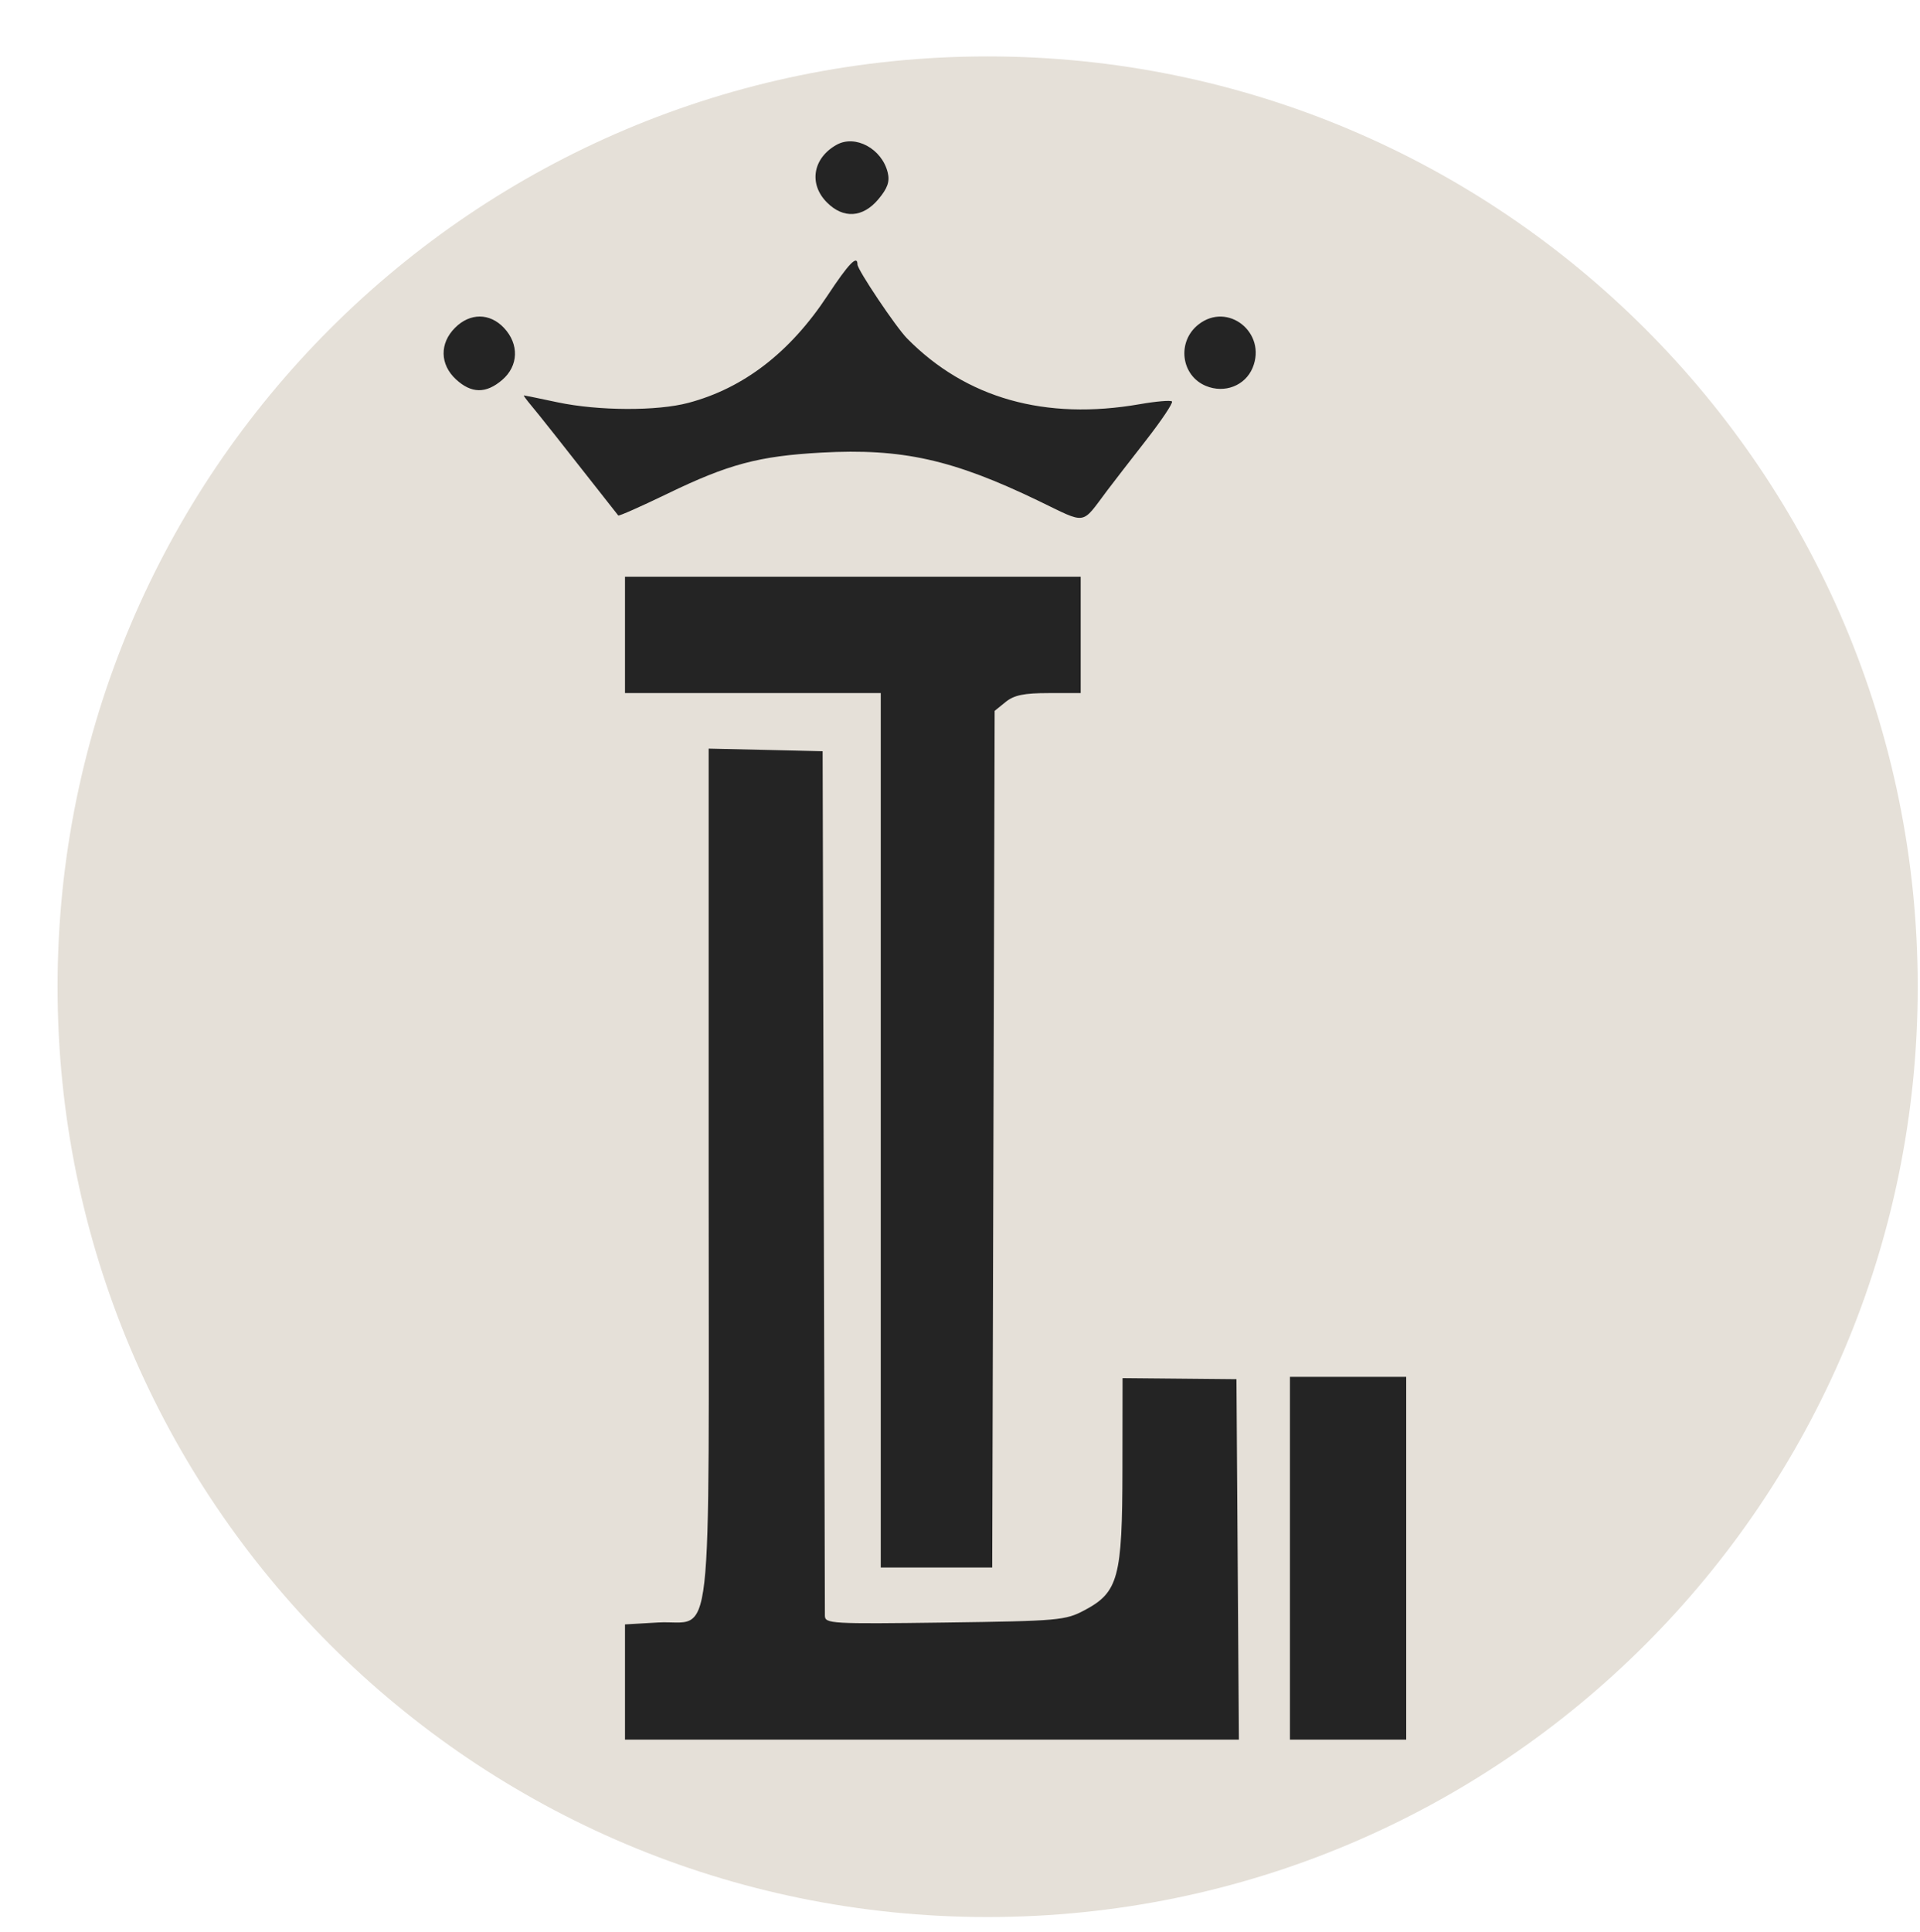 <svg version="1.0" preserveAspectRatio="xMidYMid meet" height="173" viewBox="0 0 129 129.75" zoomAndPan="magnify" width="172" xmlns:xlink="http://www.w3.org/1999/xlink" xmlns="http://www.w3.org/2000/svg"><defs><clipPath id="d7bd58def0"><path clip-rule="nonzero" d="M 3.867 3.789 L 128.848 3.789 L 128.848 128.77 L 3.867 128.77 Z M 3.867 3.789"></path></clipPath><clipPath id="0155174131"><path clip-rule="nonzero" d="M 66.355 3.789 C 31.844 3.789 3.867 31.77 3.867 66.281 C 3.867 100.793 31.844 128.77 66.355 128.77 C 100.867 128.77 128.848 100.793 128.848 66.281 C 128.848 31.77 100.867 3.789 66.355 3.789 Z M 66.355 3.789"></path></clipPath><clipPath id="cf6cdc5d11"><path clip-rule="nonzero" d="M 0.867 0.789 L 125.848 0.789 L 125.848 125.77 L 0.867 125.77 Z M 0.867 0.789"></path></clipPath><clipPath id="998159f0bc"><path clip-rule="nonzero" d="M 63.355 0.789 C 28.844 0.789 0.867 28.77 0.867 63.281 C 0.867 97.793 28.844 125.77 63.355 125.77 C 97.867 125.77 125.848 97.793 125.848 63.281 C 125.848 28.77 97.867 0.789 63.355 0.789 Z M 63.355 0.789"></path></clipPath><clipPath id="f502154bf1"><rect height="126" y="0" width="126" x="0"></rect></clipPath><clipPath id="6eaa37e1c1"><path clip-rule="nonzero" d="M 8 9 L 118 9 L 118 119.77 L 8 119.77 Z M 8 9"></path></clipPath></defs><g clip-path="url(#d7bd58def0)"><g clip-path="url(#0155174131)"><g transform="matrix(1, 0, 0, 1, 3, 3)"><g clip-path="url(#f502154bf1)"><g clip-path="url(#cf6cdc5d11)"><g clip-path="url(#998159f0bc)"><path fill-rule="nonzero" fill-opacity="1" d="M 0.867 0.789 L 125.848 0.789 L 125.848 125.77 L 0.867 125.77 Z M 0.867 0.789" fill="#e5e0d8"></path></g></g></g></g></g></g><g clip-path="url(#6eaa37e1c1)"><path fill-rule="evenodd" fill-opacity="1" d="M 56.207 9.727 C 54.609 10.621 54.32 12.363 55.566 13.605 C 56.668 14.707 57.969 14.625 59.012 13.387 C 59.633 12.648 59.793 12.199 59.645 11.59 C 59.254 9.988 57.469 9.023 56.207 9.727 M 55.582 19.879 C 53.07 23.68 49.961 26.074 46.254 27.059 C 44.152 27.621 40.203 27.602 37.461 27.023 C 36.258 26.766 35.238 26.559 35.195 26.559 C 35.156 26.559 35.387 26.875 35.711 27.262 C 36.195 27.832 37.547 29.547 41.539 34.625 C 41.582 34.68 43.07 34.02 44.848 33.16 C 48.934 31.18 50.992 30.633 55.184 30.402 C 60.609 30.105 64.012 30.863 69.781 33.645 C 73.078 35.234 72.613 35.305 74.395 32.941 C 74.773 32.438 75.945 30.926 76.996 29.578 C 78.047 28.23 78.832 27.055 78.742 26.965 C 78.652 26.875 77.68 26.957 76.586 27.148 C 70.223 28.258 64.906 26.754 60.945 22.734 C 60.199 21.98 57.613 18.121 57.613 17.77 C 57.613 17.086 57.023 17.695 55.582 19.879 M 30.574 22.016 C 29.527 23.059 29.551 24.48 30.633 25.48 C 31.672 26.441 32.656 26.453 33.746 25.516 C 34.84 24.574 34.887 23.117 33.863 22.027 C 32.91 21.012 31.578 21.008 30.574 22.016 M 80.516 21.801 C 79.062 22.949 79.34 25.227 81.02 25.922 C 82.277 26.445 83.66 25.906 84.16 24.707 C 85.137 22.352 82.488 20.242 80.516 21.801 M 41.992 42.648 L 41.992 46.555 L 59.176 46.555 L 59.176 105.293 L 66.664 105.293 L 66.746 76.52 L 66.828 47.75 L 67.566 47.152 C 68.133 46.691 68.805 46.555 70.457 46.555 L 72.609 46.555 L 72.609 38.742 L 41.992 38.742 Z M 47.613 78.848 C 47.613 111.992 47.977 108.773 44.215 108.984 L 41.992 109.113 L 41.992 116.852 L 83.238 116.852 L 83.074 92.641 L 79.25 92.605 L 75.422 92.57 L 75.414 98.695 C 75.406 105.969 75.141 106.953 72.867 108.16 C 71.578 108.844 71.152 108.883 63.469 108.988 C 55.832 109.09 55.426 109.066 55.422 108.523 C 55.422 108.207 55.387 95.012 55.344 79.203 L 55.27 50.461 L 51.441 50.371 L 47.613 50.285 Z M 86.668 104.668 L 86.668 116.852 L 94.48 116.852 L 94.48 92.484 L 86.668 92.484 Z M 111.965 125.211 C 111.211 125.887 110.996 126.348 110.957 127.391 C 110.828 130.777 115.371 131.887 116.824 128.824 C 117.484 127.434 117.195 126.152 115.992 125.141 C 114.711 124.062 113.215 124.09 111.965 125.211 M 112.344 125.699 C 110.836 127.305 111.832 129.977 113.938 129.977 C 116.031 129.977 117.176 128.129 116.227 126.285 C 115.438 124.766 113.496 124.473 112.344 125.699 M 112.914 127.32 C 112.914 128.266 113.055 129.039 113.227 129.039 C 113.398 129.039 113.539 128.828 113.539 128.57 C 113.539 128.312 113.684 128.102 113.859 128.102 C 114.039 128.102 114.262 128.312 114.363 128.57 C 114.461 128.828 114.746 129.039 114.996 129.039 C 115.262 129.039 115.355 128.887 115.227 128.676 C 115.102 128.477 115.02 127.816 115.043 127.207 C 115.09 126.016 114.73 125.613 113.617 125.605 C 112.973 125.602 112.914 125.742 112.914 127.32 M 8.246 133.566 L 8.246 140.598 L 15.746 140.598 L 15.746 138.41 L 10.434 138.41 L 10.434 126.539 L 8.246 126.539 Z M 32.148 126.789 C 28.828 127.949 26.836 131.625 27.621 135.152 C 28.09 137.266 29.203 138.84 30.969 139.879 C 33.664 141.461 37.66 140.91 39.688 138.676 C 41.016 137.211 41.504 135.848 41.512 133.566 C 41.52 131.746 41.379 131.141 40.684 129.953 C 40.219 129.168 39.25 128.113 38.527 127.613 C 37.41 126.84 36.875 126.691 34.992 126.637 C 33.773 126.598 32.492 126.668 32.148 126.789 M 53.148 126.754 C 53.066 126.895 53.66 128.766 54.465 130.91 C 55.312 133.176 56.156 135.441 56.992 137.707 L 58.055 140.598 L 60.691 140.598 L 61.367 138.801 C 63.277 133.707 65.734 126.926 65.734 126.742 C 65.734 126.629 65.188 126.539 64.52 126.539 L 63.305 126.539 L 61.707 131.09 C 60.832 133.594 60.027 135.984 59.922 136.402 C 59.816 136.824 59.625 137.23 59.496 137.312 C 59.367 137.391 58.434 135.035 57.422 132.074 L 55.582 126.695 L 54.438 126.598 C 53.809 126.547 53.23 126.617 53.148 126.754 M 78.547 133.566 L 78.547 140.598 L 86.043 140.598 L 86.043 138.41 L 80.699 138.41 L 80.887 134.816 L 85.73 134.637 L 85.73 132.473 L 80.699 132.473 L 80.793 130.676 L 80.887 128.883 L 83.465 128.789 L 86.043 128.699 L 86.043 126.539 L 78.547 126.539 Z M 98.543 126.844 C 98.543 127.012 99.465 128.766 100.598 130.742 L 102.652 134.332 L 102.652 140.598 L 105.102 140.598 L 105.102 134.578 L 107.289 130.754 C 108.492 128.652 109.477 126.844 109.477 126.734 C 109.477 126.625 108.922 126.539 108.242 126.539 C 107.016 126.539 107 126.555 105.562 129.195 C 104.766 130.656 103.98 131.773 103.82 131.672 C 103.66 131.574 103.16 130.766 102.715 129.875 C 101.297 127.066 100.809 126.539 99.613 126.539 C 99.023 126.539 98.543 126.676 98.543 126.844 M 113.539 126.852 C 113.539 127.023 113.75 127.164 114.008 127.164 C 114.266 127.164 114.477 127.023 114.477 126.852 C 114.477 126.68 114.266 126.539 114.008 126.539 C 113.75 126.539 113.539 126.68 113.539 126.852 M 32.773 129.168 C 28.047 131.266 29.395 138.41 34.52 138.41 C 38.219 138.41 40.352 134.375 38.406 131.055 C 37.23 129.047 34.84 128.246 32.773 129.168" fill="#242424"></path></g></svg>